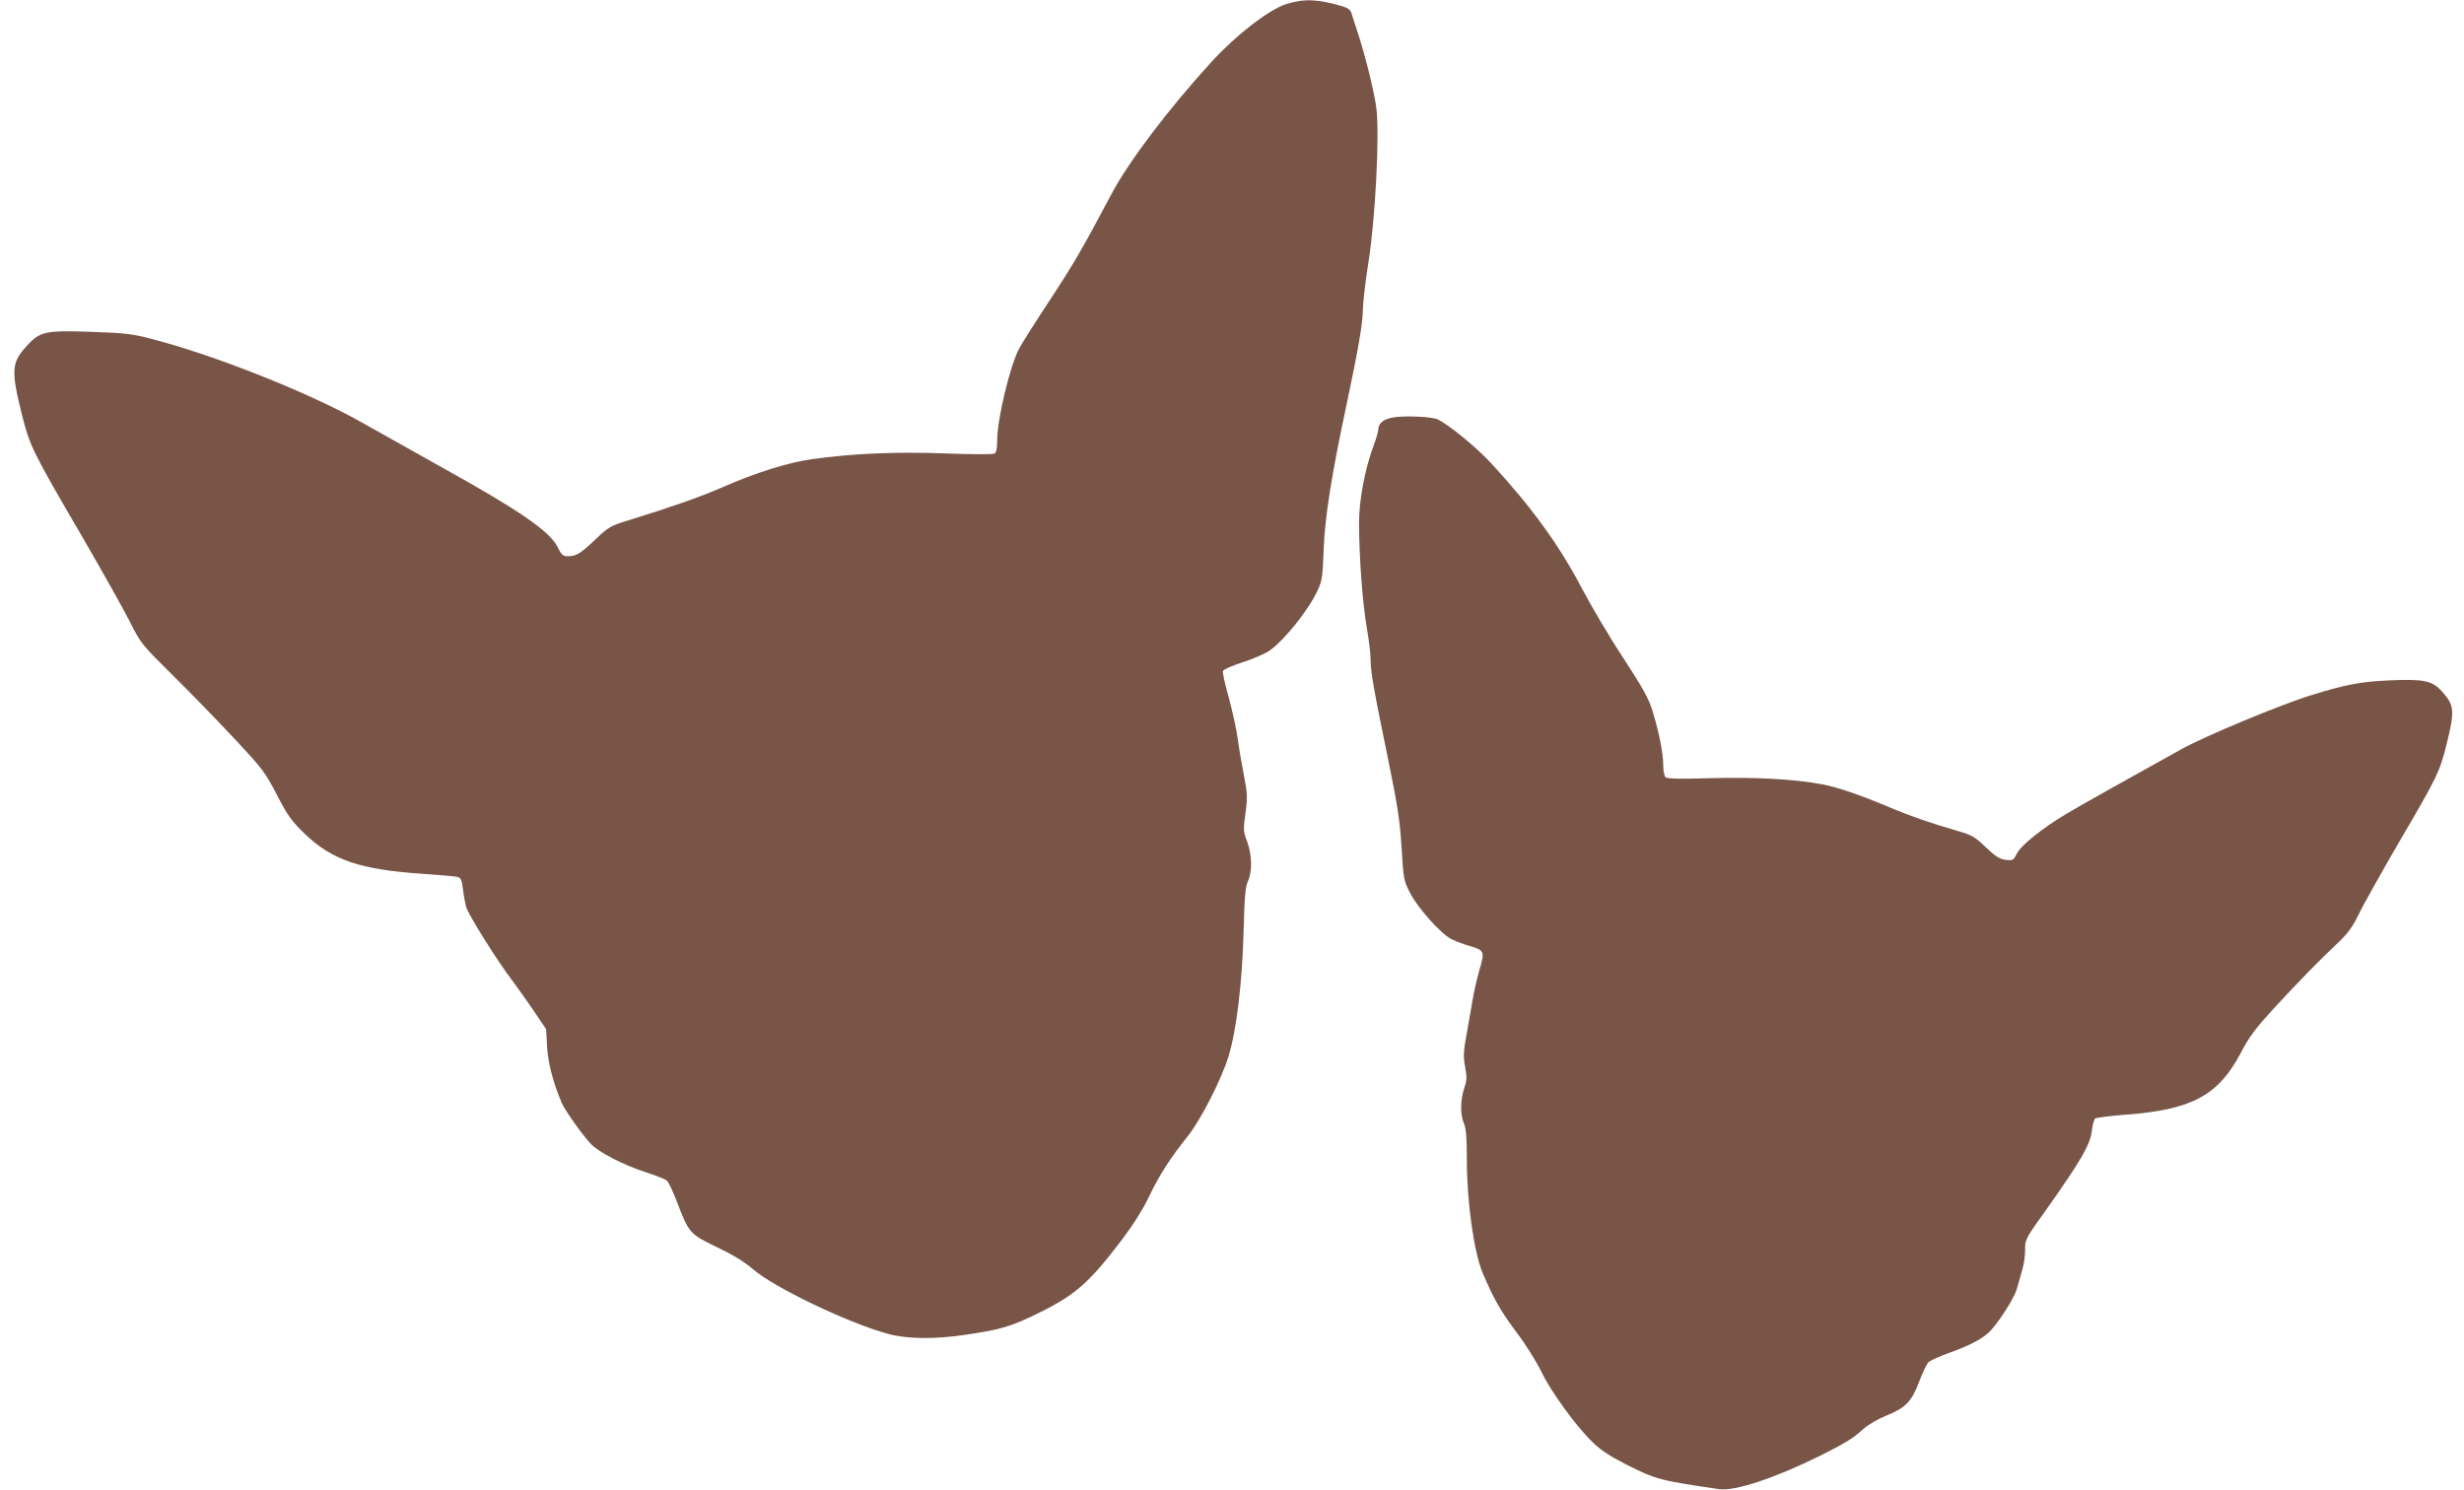 <?xml version="1.0" standalone="no"?>
<!DOCTYPE svg PUBLIC "-//W3C//DTD SVG 20010904//EN"
 "http://www.w3.org/TR/2001/REC-SVG-20010904/DTD/svg10.dtd">
<svg version="1.0" xmlns="http://www.w3.org/2000/svg"
 width="1280pt" height="774pt" viewBox="0 0 1280 774"
 preserveAspectRatio="xMidYMid meet">
<g transform="translate(0,774) scale(0.1,-0.1)"
fill="#795548" stroke="none">
<path d="M6682 7719 c-90 -29 -258 -158 -389 -301 -222 -243 -431 -519 -519
-686 -155 -292 -196 -362 -324 -557 -76 -115 -147 -228 -158 -250 -48 -96
-112 -367 -112 -474 0 -41 -4 -62 -14 -68 -8 -4 -122 -4 -253 1 -254 10 -486
0 -698 -30 -127 -19 -288 -69 -470 -149 -116 -50 -253 -98 -489 -171 -82 -25
-96 -33 -160 -94 -81 -77 -103 -90 -145 -90 -27 0 -34 6 -55 49 -42 82 -196
188 -601 413 -143 80 -327 183 -410 230 -270 154 -772 354 -1101 438 -98 26
-138 30 -313 36 -234 8 -263 2 -330 -71 -82 -89 -85 -127 -26 -364 41 -160 54
-188 310 -626 106 -183 219 -384 250 -446 57 -113 59 -116 234 -289 97 -96
241 -245 321 -331 134 -144 150 -165 209 -280 56 -108 75 -134 145 -202 142
-136 287 -185 611 -207 88 -6 170 -13 181 -16 18 -5 23 -16 29 -62 3 -31 11
-73 16 -93 10 -38 164 -285 242 -386 24 -32 73 -101 109 -154 l65 -96 5 -91
c5 -85 31 -185 75 -290 14 -36 108 -168 152 -215 38 -42 172 -111 282 -146 52
-17 103 -37 112 -44 9 -6 32 -55 52 -107 63 -166 68 -172 208 -239 84 -40 144
-77 187 -114 109 -96 501 -283 706 -338 97 -26 240 -28 399 -4 172 25 232 42
345 96 223 106 292 166 469 399 61 81 111 161 142 227 52 109 109 197 198 308
67 83 178 300 213 417 41 133 71 381 78 643 5 185 9 237 23 267 23 51 21 135
-4 205 -21 54 -21 63 -9 148 11 82 10 101 -8 196 -11 57 -26 142 -32 189 -6
47 -27 142 -46 213 -20 70 -34 133 -31 141 3 8 49 28 102 45 53 17 115 44 139
60 77 53 205 213 251 314 23 49 26 72 31 209 6 169 41 391 120 760 60 283 84
421 84 492 0 33 13 143 29 245 36 227 58 661 41 799 -11 86 -62 291 -100 402
-12 36 -25 76 -29 90 -5 18 -17 28 -46 37 -131 38 -198 41 -293 12z"/>
<path d="M7230 5570 c-46 -10 -70 -31 -70 -62 0 -10 -11 -47 -24 -82 -45 -120
-76 -283 -76 -402 0 -173 18 -419 40 -544 11 -63 20 -137 20 -165 0 -65 16
-157 90 -515 51 -250 62 -321 71 -464 10 -167 11 -171 46 -239 41 -78 159
-209 212 -236 20 -10 61 -26 92 -35 81 -23 83 -28 54 -127 -13 -46 -29 -115
-35 -154 -7 -38 -21 -118 -31 -177 -17 -92 -18 -117 -8 -171 10 -55 9 -71 -5
-112 -20 -60 -21 -135 -1 -182 11 -26 15 -75 15 -188 0 -221 37 -483 83 -591
59 -138 93 -196 177 -309 46 -60 102 -151 126 -200 48 -101 178 -281 265 -366
41 -41 89 -73 175 -117 157 -79 175 -84 485 -129 80 -12 291 58 523 173 139
70 170 89 231 144 22 19 73 49 114 65 101 41 131 72 170 175 18 47 39 92 48
101 8 10 56 31 106 49 96 34 166 69 205 104 45 40 134 177 149 229 8 29 21 74
29 102 8 27 14 71 14 98 0 59 -2 56 119 225 169 239 219 325 227 393 4 32 12
63 18 68 6 4 80 14 164 20 339 26 476 100 592 320 45 86 76 127 175 235 129
140 246 259 338 345 43 41 69 77 100 140 22 47 115 212 204 366 207 353 217
375 253 520 43 173 40 201 -25 273 -50 56 -94 65 -275 57 -149 -7 -222 -21
-401 -76 -154 -47 -552 -212 -678 -282 -231 -128 -537 -299 -596 -335 -124
-74 -235 -163 -256 -204 -20 -39 -22 -40 -61 -35 -31 4 -53 18 -102 65 -54 52
-72 63 -137 82 -140 40 -264 83 -369 128 -148 62 -264 102 -345 117 -140 27
-345 38 -576 32 -165 -5 -229 -3 -237 5 -7 7 -12 36 -12 64 0 61 -21 166 -55
279 -20 65 -48 116 -152 276 -71 107 -168 272 -217 365 -116 221 -257 416
-465 642 -77 84 -216 199 -280 232 -31 16 -182 22 -241 10z"/>
</g>
</svg>

